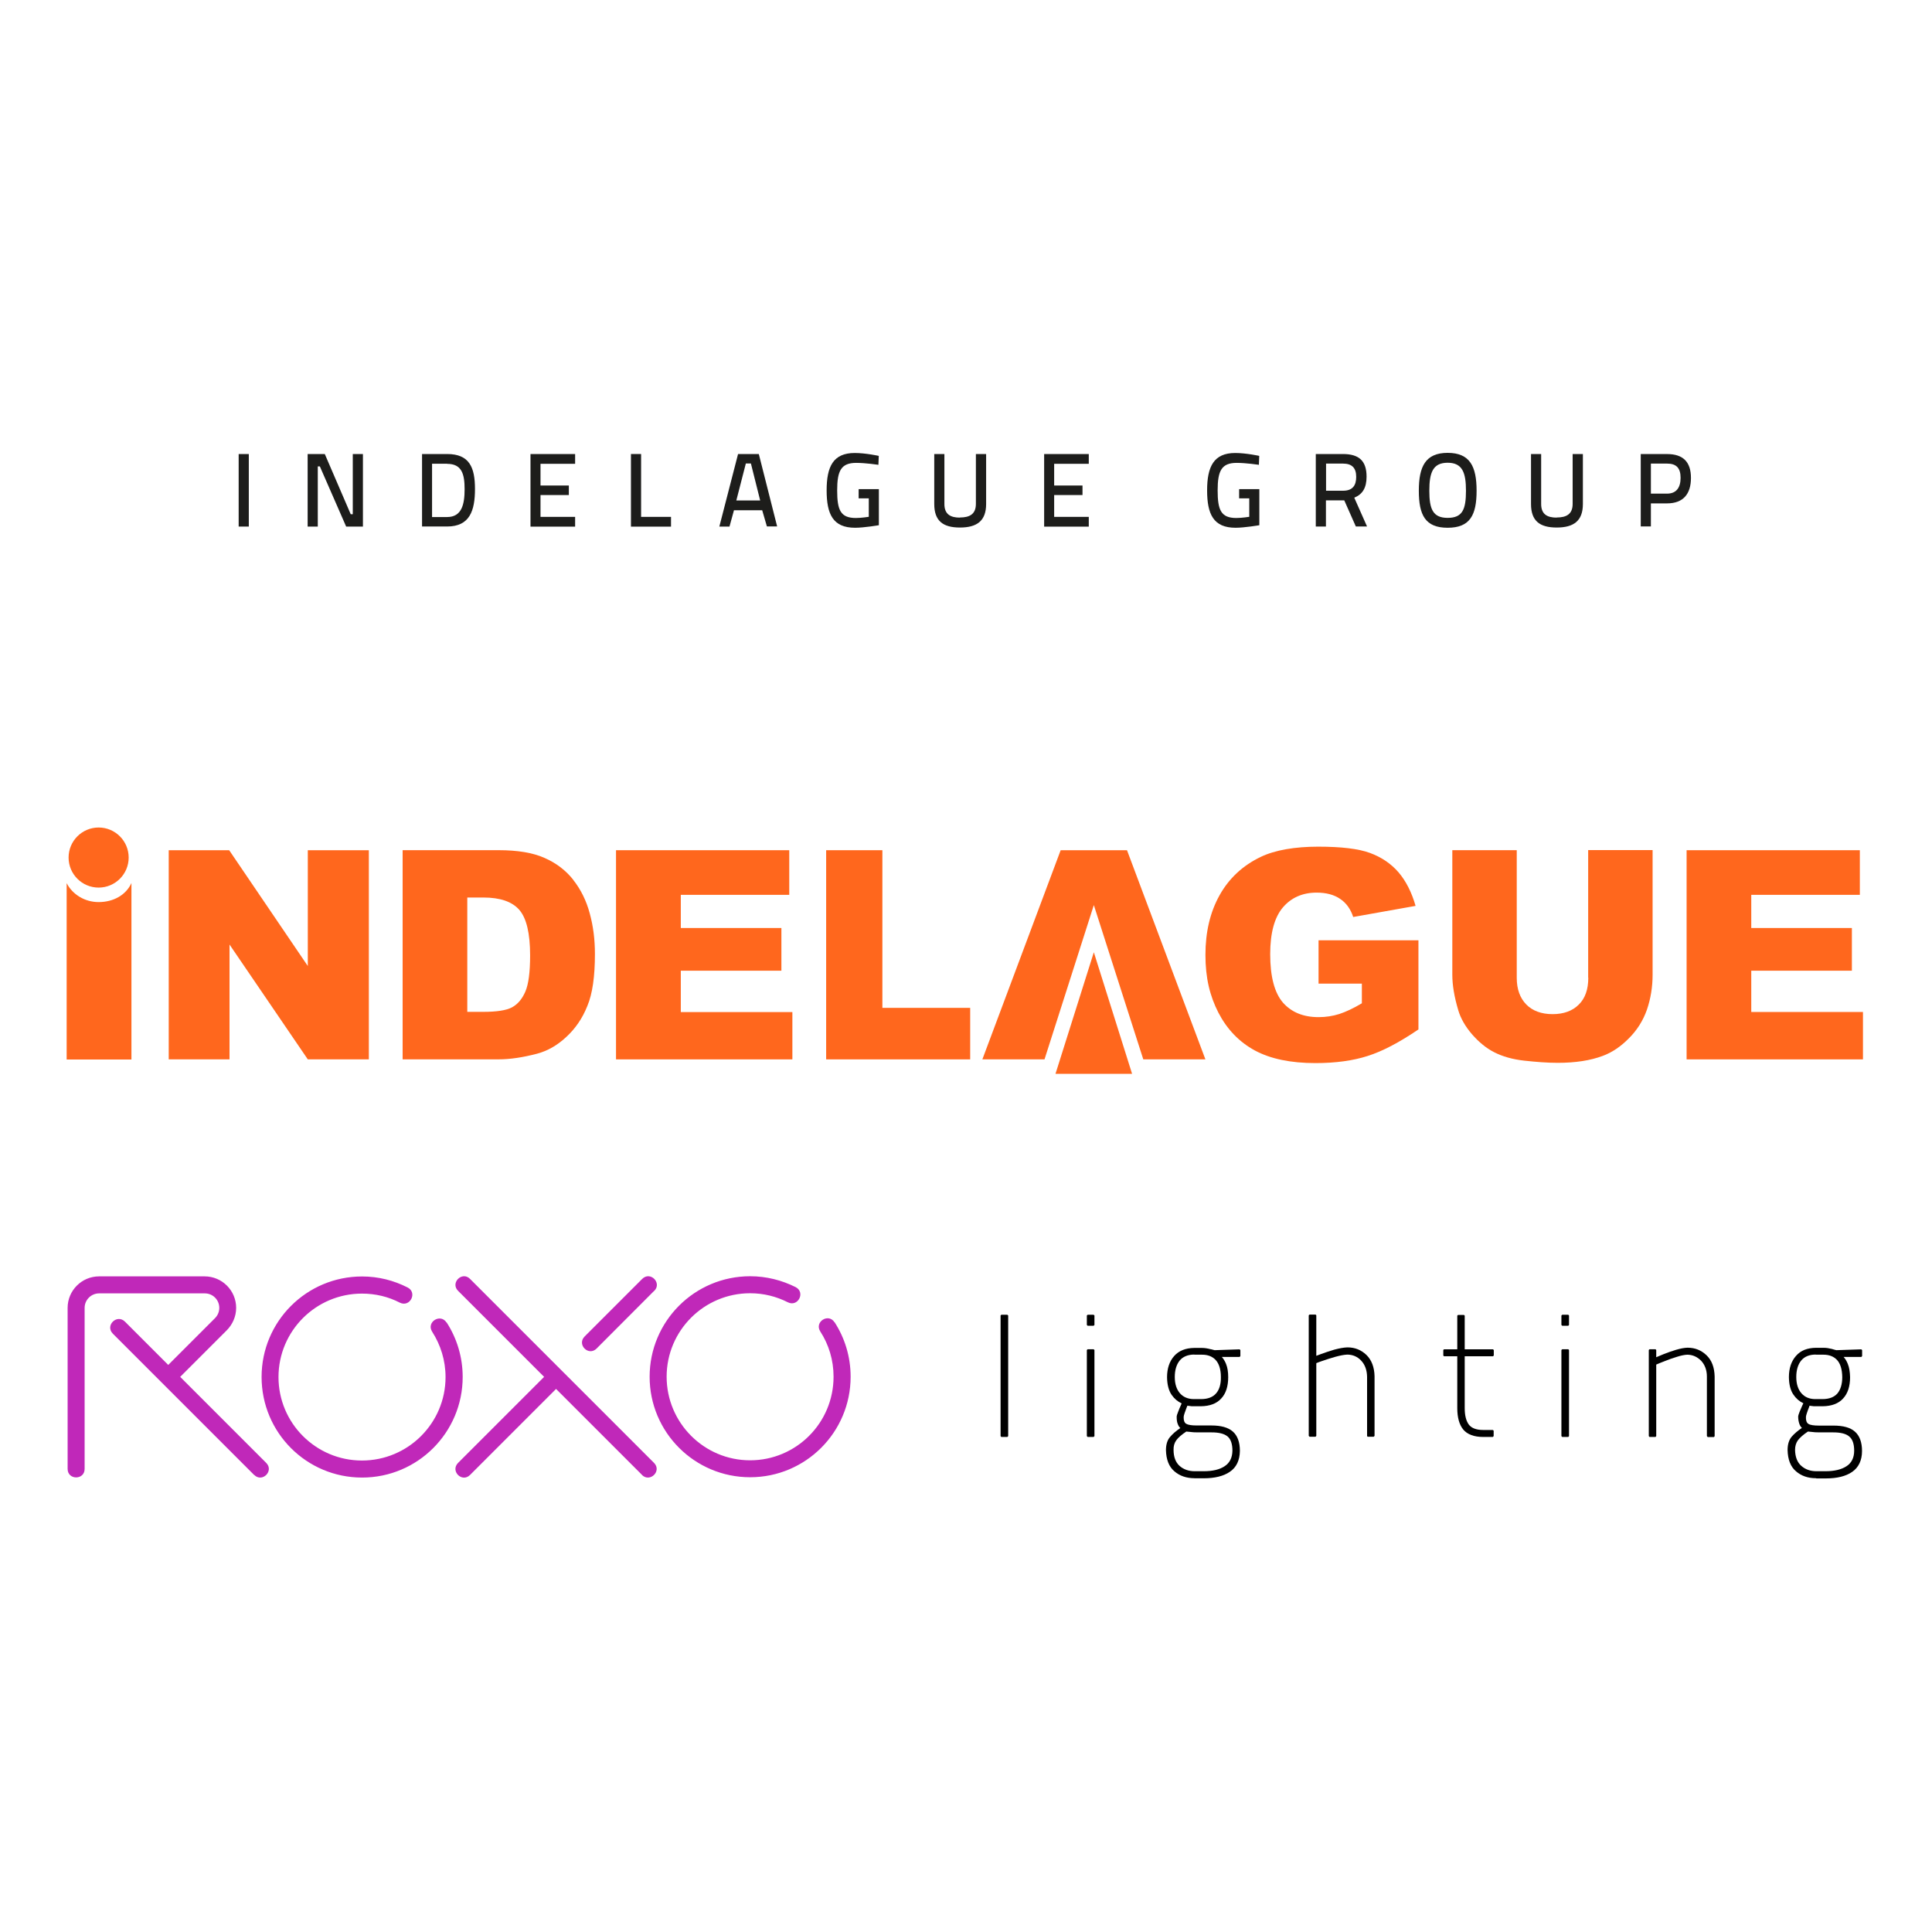 <?xml version="1.0" encoding="UTF-8"?>
<svg xmlns="http://www.w3.org/2000/svg" id="Layer_1" data-name="Layer 1" viewBox="0 0 600 600">
  <defs>
    <style>
      .cls-1 {
        fill-rule: evenodd;
      }

      .cls-1, .cls-2, .cls-3, .cls-4, .cls-5 {
        stroke-width: 0px;
      }

      .cls-2 {
        fill: #ff671d;
      }

      .cls-3 {
        fill: #fff;
      }

      .cls-4 {
        fill: #c028b9;
      }

      .cls-5 {
        fill: #1d1d1b;
      }
    </style>
  </defs>
  <rect class="cls-3" x="0" width="600" height="600"></rect>
  <g id="Layer_1-2" data-name="Layer 1-2">
    <g>
      <g>
        <g>
          <path class="cls-2" d="M30.63,280.15c-4.35,0-8.13-2.4-9.93-5.88v54.77h20.12v-54.81c-1.69,3.75-5.62,5.92-10.19,5.92Z"></path>
          <path class="cls-2" d="M30.63,256.99c-5.13,0-9.33,4.16-9.33,9.33s4.2,9.33,9.33,9.33,9.33-4.16,9.33-9.33-4.2-9.33-9.33-9.33"></path>
        </g>
        <g>
          <polygon class="cls-2" points="95.59 264.04 95.59 300 71.17 264.04 52.4 264.04 52.4 329 71.28 329 71.28 293.33 95.59 329 114.55 329 114.55 264.04 95.59 264.04"></polygon>
          <path class="cls-2" d="M163.14,307.98c-1.01,2.32-2.4,3.93-4.16,4.87-1.76.94-4.76,1.39-8.95,1.39h-4.91v-35.51h4.98c5.21,0,8.92,1.27,11.16,3.82,2.25,2.58,3.37,7.31,3.37,14.16,0,5.21-.49,8.99-1.5,11.28M178.08,273.29c-2.36-3-5.36-5.28-8.99-6.86-3.6-1.61-8.35-2.4-14.27-2.4h-29.78v64.96h29.78c3.6,0,7.57-.6,11.99-1.76,3.22-.86,6.26-2.58,9.03-5.17,2.81-2.58,5.02-5.77,6.56-9.63,1.61-3.82,2.36-9.22,2.36-16.18,0-4.46-.52-8.62-1.61-12.59-1.05-3.93-2.77-7.42-5.13-10.41"></path>
          <polygon class="cls-2" points="191.31 264.04 191.31 329 246.08 329 246.08 314.31 211.43 314.31 211.43 301.46 242.67 301.46 242.67 288.2 211.43 288.2 211.43 277.9 245.11 277.9 245.11 264.04 191.31 264.04"></polygon>
          <polygon class="cls-2" points="256.57 264.04 256.57 329 301.3 329 301.3 313 274.03 313 274.03 264.04 256.57 264.04"></polygon>
          <polygon class="cls-2" points="523.79 264.04 523.79 329 578.56 329 578.56 314.28 543.87 314.28 543.87 301.46 575.12 301.46 575.12 288.2 543.87 288.2 543.87 277.9 577.59 277.9 577.59 264.04 523.79 264.04"></polygon>
          <path class="cls-2" d="M409.49,305.47h13.45v6.11c-2.62,1.57-4.98,2.66-7.01,3.33-2.06.64-4.16.97-6.44.97-4.72,0-8.39-1.5-11.05-4.5-2.62-3.03-3.97-8.05-3.97-15.06,0-6.63,1.35-11.46,3.93-14.5,2.62-3.07,6.14-4.61,10.49-4.61,2.96,0,5.39.64,7.31,1.95,1.91,1.27,3.26,3.18,4.05,5.62l19.37-3.45c-1.2-4.2-2.96-7.68-5.28-10.41-2.36-2.73-5.32-4.72-8.88-6.03-3.56-1.31-8.92-1.95-16.11-1.95s-13.37,1.05-17.76,3.15c-5.66,2.7-9.93,6.71-12.85,11.95-2.92,5.24-4.38,11.39-4.38,18.51s1.35,12.7,4.01,17.91c2.7,5.21,6.44,9.1,11.31,11.76,4.87,2.62,11.13,3.93,18.84,3.93,6.26,0,11.69-.75,16.22-2.21,4.61-1.46,9.82-4.2,15.77-8.24v-27.69h-31.02v13.52-.07Z"></path>
          <path class="cls-2" d="M493.26,303.64c0,3.6-.97,6.41-2.96,8.35-1.95,1.95-4.68,2.96-8.13,2.96s-6.22-1.01-8.17-3c-1.95-1.99-2.96-4.76-2.96-8.28v-39.64h-20.01v38.7c0,3.18.6,6.82,1.84,10.98.75,2.58,2.21,5.09,4.27,7.49,2.1,2.4,4.38,4.31,6.89,5.58,2.55,1.31,5.66,2.21,9.37,2.62,3.75.41,7.19.67,10.38.67,5.47,0,10.12-.71,14.01-2.17,2.81-1.05,5.47-2.81,8.02-5.39,2.58-2.55,4.46-5.54,5.66-8.95,1.16-3.41,1.76-7.04,1.76-10.86v-38.7h-20.01v39.64h.04Z"></path>
          <polygon class="cls-2" points="329.4 264.04 305.08 329 324.38 329 339.7 281.08 355.06 329 374.35 329 350 264.04 329.4 264.04"></polygon>
          <polygon class="cls-2" points="327.79 333.49 351.58 333.49 339.7 295.73 327.79 333.49"></polygon>
        </g>
      </g>
      <g>
        <path class="cls-4" d="M259.19,410.63c3.15,4.87,4.98,10.68,4.98,16.93,0,17.23-13.97,31.21-31.21,31.21s-31.21-13.97-31.21-31.21,13.97-31.21,31.21-31.21c5.09,0,9.85,1.24,14.12,3.37,3.15,1.61.75,6.29-2.4,4.72-3.56-1.8-7.49-2.81-11.73-2.81-14.31,0-25.92,11.61-25.92,25.92s11.61,25.96,25.92,25.96,25.92-11.61,25.92-25.96c0-5.21-1.5-10-4.12-14.05-1.91-2.96,2.51-5.81,4.42-2.85v-.04ZM203.15,400.89l-17.87,17.91c-2.51,2.51-6.22-1.24-3.71-3.75l17.87-17.87c2.51-2.51,6.22,1.24,3.75,3.71h-.04ZM78.92,458.06l-43.87-43.87c-2.51-2.51,1.24-6.22,3.75-3.75l13.45,13.45,14.5-14.5c.86-.86,1.35-1.99,1.35-3.22,0-2.51-2.02-4.5-4.5-4.5H30.78c-2.47,0-4.5,2.02-4.5,4.5v50.01c0,3.52-5.28,3.52-5.28,0v-50.01c0-5.39,4.38-9.78,9.78-9.78h32.78c5.39,0,9.78,4.38,9.78,9.78,0,2.73-1.16,5.17-2.88,6.93l-14.5,14.5,26.71,26.71c2.51,2.51-1.24,6.22-3.71,3.75h-.04ZM199.4,458.06l-26.71-26.71-26.71,26.71c-2.51,2.51-6.22-1.24-3.71-3.75l26.71-26.71-26.71-26.71c-2.51-2.47,1.24-6.22,3.71-3.71l57.13,57.13c2.51,2.51-1.24,6.22-3.75,3.75h.04ZM138.71,410.7c3.15,4.87,4.98,10.71,4.98,16.93,0,17.23-13.97,31.24-31.24,31.24s-31.21-13.97-31.21-31.24,13.97-31.21,31.21-31.21c5.13,0,9.85,1.24,14.12,3.41,3.15,1.57.79,6.29-2.4,4.72-3.56-1.84-7.53-2.81-11.76-2.81-14.31,0-25.92,11.61-25.92,25.92s11.61,25.92,25.92,25.92,25.96-11.61,25.96-25.92c0-5.17-1.54-10-4.16-14.09-1.91-2.96,2.55-5.81,4.46-2.85l.04-.04Z"></path>
        <g>
          <polygon class="cls-1" points="310.97 446.26 310.74 446 310.74 408.53 310.97 408.31 312.84 408.31 313.1 408.53 313.1 446 312.84 446.26 310.97 446.26"></polygon>
          <polygon class="cls-1" points="337.79 446.26 337.53 446 337.53 419.25 337.79 419.02 339.63 419.02 339.89 419.25 339.89 446 339.63 446.26 337.79 446.26"></polygon>
          <polygon class="cls-1" points="337.79 411.72 337.53 411.49 337.53 408.53 337.79 408.31 339.63 408.31 339.89 408.53 339.89 411.49 339.63 411.72 337.79 411.72"></polygon>
          <path class="cls-1" d="M370.94,459.07c-2.47,0-4.57-.71-6.22-2.14-1.69-1.42-2.55-3.63-2.62-6.59,0-1.76.45-3.18,1.31-4.12.75-.9,1.84-1.84,3.15-2.73-.34-.3-.6-.71-.79-1.24-.26-.6-.34-1.35-.34-2.25,0-.34.15-.82.45-1.54.26-.71.52-1.35.79-1.91,0,0,.26-.64.3-.71-1.2-.56-2.25-1.42-3.11-2.66-.9-1.31-1.39-3.15-1.42-5.47,0-2.73.75-4.95,2.21-6.59,1.46-1.65,3.56-2.47,6.22-2.51h2.4c.86,0,1.72.15,2.58.37l.37.07c.64.19.9.22,1.01.26l7.72-.26.26.22v1.87l-.22.26h-5.54c.52.6.97,1.31,1.31,2.17.45,1.09.67,2.47.67,4.12,0,2.85-.71,5.09-2.17,6.63-1.42,1.57-3.52,2.36-6.26,2.4h-2.55c-.26,0-.56,0-.9-.07-.26,0-.52-.07-.79-.11-.07.15-.15.37-.26.64-.22.56-.41,1.12-.6,1.65-.19.56-.3.97-.3,1.2-.04,1.09.22,1.8.79,2.14s1.65.52,3.26.52h4.57c2.96,0,5.17.6,6.63,1.87s2.21,3.3,2.21,6.03c-.04,2.92-1.09,5.13-3.11,6.48-1.95,1.35-4.68,2.02-8.13,2.02h-2.92l.04-.04ZM368.43,444.57c-1.46.97-2.51,1.87-3.11,2.7-.6.82-.9,1.84-.86,3,0,2.25.67,3.9,1.87,4.98,1.24,1.09,2.81,1.65,4.68,1.65h2.85c2.73,0,4.91-.52,6.44-1.54,1.57-1.01,2.4-2.62,2.44-4.83,0-2.06-.49-3.56-1.5-4.42-1.05-.86-2.66-1.27-4.95-1.27h-4.27c-.97,0-1.8-.04-2.47-.15-.56-.04-.94-.11-1.12-.11ZM370.91,420.67c-1.99,0-3.52.64-4.53,1.84-1.01,1.24-1.54,2.96-1.54,5.13s.56,3.86,1.61,5.06c1.01,1.16,2.44,1.76,4.16,1.8h2.4c2.1,0,3.63-.6,4.65-1.76s1.54-2.88,1.5-5.06c0-2.44-.6-4.23-1.65-5.36-1.05-1.09-2.44-1.61-4.16-1.61h-2.44v-.04Z"></path>
          <path class="cls-1" d="M424.82,446.26l-.26-.26v-18.43c-.04-2.1-.67-3.78-1.84-5.02-1.16-1.24-2.58-1.84-4.27-1.87-1.05.04-2.32.3-3.82.71-1.42.41-2.73.82-4.12,1.31l-.86.3c-.41.15-.71.26-.86.34v22.59l-.22.26h-1.87l-.26-.26v-37.46l.26-.22h1.87l.22.22v12.59c.22-.07,1.5-.56,1.5-.56,1.2-.45,2.58-.9,4.08-1.35,1.54-.41,2.88-.67,4.08-.71,2.36,0,4.27.79,5.92,2.36,1.57,1.54,2.44,3.75,2.51,6.59v18.54l-.26.26h-1.87l.07.07Z"></path>
          <path class="cls-1" d="M460.63,446.26c-2.85,0-4.95-.79-6.22-2.32-1.24-1.54-1.84-3.78-1.84-6.63v-16.11h-4.12l-.22-.22v-1.72l.22-.22h4.12v-10.45l.22-.22h1.87l.22.22v10.45h8.77l.26.22v1.72l-.26.22h-8.77v16.11c0,2.21.41,3.9,1.24,5.06.82,1.12,2.32,1.72,4.46,1.72h3.03l.26.22v1.69l-.26.26h-3.03.04Z"></path>
          <polygon class="cls-1" points="485.17 411.72 484.91 411.49 484.91 408.53 485.17 408.31 487.04 408.31 487.27 408.53 487.27 411.49 487.04 411.72 485.17 411.72"></polygon>
          <polygon class="cls-1" points="485.17 446.26 484.91 446 484.91 419.25 485.17 419.02 487.04 419.02 487.27 419.25 487.27 446 487.04 446.26 485.17 446.26"></polygon>
          <path class="cls-1" d="M530.31,446.26l-.22-.26v-18.51c0-2.06-.67-3.71-1.8-4.91-1.2-1.2-2.58-1.84-4.27-1.87-.9.04-1.99.26-3.26.67-1.35.41-2.62.86-3.82,1.35-1.09.41-1.99.79-2.58,1.05v22.22l-.22.26h-1.87l-.22-.26v-26.75l.22-.22h1.87l.22.22v2.25c.52-.22,1.27-.52,2.25-.94,1.31-.52,2.58-.97,3.86-1.35,1.39-.41,2.55-.64,3.6-.67,2.36,0,4.27.79,5.92,2.36,1.61,1.54,2.44,3.75,2.51,6.59v18.54l-.22.26h-1.87l-.07-.04Z"></path>
          <path class="cls-1" d="M563.95,459.07c-2.47,0-4.53-.71-6.18-2.14-1.69-1.42-2.55-3.63-2.62-6.63,0-1.76.45-3.15,1.27-4.12.82-.94,1.87-1.84,3.18-2.73-.34-.3-.6-.71-.79-1.24-.22-.64-.37-1.39-.37-2.25,0-.34.19-.86.45-1.54.3-.67.56-1.31.82-1.91,0,0,.3-.64.34-.71-1.2-.56-2.25-1.46-3.07-2.66-.9-1.27-1.39-3.11-1.42-5.47,0-2.73.75-4.95,2.21-6.59,1.46-1.69,3.52-2.47,6.18-2.51h2.44c.82,0,1.69.15,2.58.37l.34.11c.6.19.86.22,1.01.26l7.72-.26.26.22v1.87l-.22.26h-5.54c.52.56.97,1.31,1.31,2.17.45,1.09.67,2.47.71,4.12,0,2.85-.71,5.06-2.17,6.63-1.42,1.57-3.56,2.36-6.26,2.4h-2.51c-.26,0-.56,0-.9-.07-.26,0-.52-.07-.75-.11v.04c-.04.15-.11.34-.22.6-.19.49-.41,1.05-.6,1.65-.19.56-.3.97-.3,1.24-.04,1.09.22,1.8.79,2.14.52.34,1.65.52,3.26.52h4.57c2.92,0,5.17.6,6.59,1.87,1.46,1.27,2.21,3.3,2.21,6.03,0,2.92-1.09,5.13-3.07,6.48-1.95,1.35-4.68,2.02-8.13,2.02h-2.96l-.15-.07ZM561.48,444.57c-1.46.97-2.51,1.91-3.11,2.7-.6.82-.9,1.84-.9,3,.04,2.21.71,3.9,1.95,4.98,1.24,1.09,2.81,1.65,4.65,1.65h2.88c2.73,0,4.91-.52,6.48-1.54,1.57-1.01,2.4-2.62,2.4-4.83,0-2.06-.49-3.56-1.54-4.42-1.01-.86-2.66-1.27-4.95-1.27h-4.27c-.97,0-1.76-.04-2.47-.15-.52-.04-.94-.11-1.12-.11h0ZM563.92,420.67c-2.02,0-3.52.64-4.53,1.84-1.01,1.24-1.54,2.96-1.54,5.13s.56,3.86,1.61,5.06c1.01,1.16,2.4,1.76,4.12,1.8h2.4c2.1,0,3.63-.6,4.65-1.76.97-1.16,1.5-2.88,1.5-5.06-.04-2.47-.6-4.23-1.65-5.36-1.05-1.09-2.44-1.61-4.16-1.61h-2.44l.04-.04Z"></path>
        </g>
      </g>
      <g>
        <path class="cls-5" d="M74.12,141.01h3.15v22.52h-3.15v-22.52Z"></path>
        <path class="cls-5" d="M95.55,141.01h5.32l8.05,18.69h.64v-18.69h3.15v22.52h-5.21l-8.17-18.69h-.64v18.69h-3.15v-22.52Z"></path>
        <path class="cls-5" d="M131.07,163.52v-22.52h7.79c6.93,0,8.65,4.16,8.65,10.86s-1.61,11.65-8.65,11.65c0,0-7.79,0-7.79,0ZM138.86,144.01h-4.68v16.56h4.68c4.57,0,5.43-3.97,5.43-8.65s-.86-7.87-5.43-7.87v-.04Z"></path>
        <path class="cls-5" d="M164.75,141.01h13.86v3.03h-10.75v6.74h8.8v2.96h-8.8v6.78h10.75v3.03h-13.86v-22.55Z"></path>
        <path class="cls-5" d="M195.95,163.52v-22.52h3.15v19.52h9.29v3.03h-12.44v-.04Z"></path>
        <path class="cls-5" d="M229.22,141.01h6.44l5.69,22.48h-3.18l-1.46-5.02h-8.77l-1.39,5.06h-3.15l5.81-22.52ZM228.66,155.43h7.42l-2.88-11.5h-1.57l-2.96,11.5Z"></path>
        <path class="cls-5" d="M266.68,151.91h6.26v11.2s-4.61.79-7.38.79c-6.89,0-8.84-4.23-8.84-11.61s2.02-11.61,8.73-11.61c3.41,0,7.46.9,7.46.9l-.11,2.77s-3.97-.6-6.89-.6c-4.72,0-5.92,2.47-5.92,8.54s1.01,8.58,5.81,8.58c1.72,0,3.93-.37,4.01-.37v-5.73h-3.15v-2.81l.04-.04Z"></path>
        <path class="cls-5" d="M298.12,160.71c3.03,0,4.95-1.05,4.95-4.23v-15.47h3.18v15.51c0,5.24-2.85,7.31-8.13,7.31s-7.98-2.06-7.98-7.31v-15.51h3.15v15.51c0,3.22,1.91,4.23,4.83,4.23v-.04Z"></path>
        <path class="cls-5" d="M324.27,141.01h13.86v3.03h-10.75v6.74h8.8v2.96h-8.8v6.78h10.75v3.03h-13.86v-22.55Z"></path>
        <path class="cls-5" d="M384.84,151.91h6.26v11.2s-4.61.79-7.38.79c-6.89,0-8.84-4.23-8.84-11.61s2.06-11.61,8.73-11.61c3.41,0,7.46.9,7.46.9l-.11,2.77s-3.97-.6-6.89-.6c-4.72,0-5.92,2.47-5.92,8.54s1.01,8.58,5.81,8.58c1.72,0,3.93-.37,4.01-.37v-5.73h-3.15v-2.81l.04-.04Z"></path>
        <path class="cls-5" d="M417.47,155.39h-5.69v8.13h-3.15v-22.52h8.39c4.98,0,7.38,2.06,7.38,7.04,0,3.45-1.24,5.47-3.82,6.52l3.97,8.95h-3.48s-3.6-8.13-3.6-8.13ZM417.06,143.97h-5.24v8.43h5.28c3.03,0,4.08-1.72,4.08-4.31,0-2.77-1.31-4.12-4.12-4.12Z"></path>
        <path class="cls-5" d="M440.63,152.4c0-7.46,2.02-11.76,8.95-11.76s8.99,4.23,8.99,11.76-2.02,11.5-8.99,11.5-8.95-3.97-8.95-11.5ZM455.27,152.4c0-5.58-1.09-8.69-5.69-8.69s-5.69,3.07-5.69,8.69,1.05,8.43,5.69,8.43,5.69-2.66,5.69-8.43Z"></path>
        <path class="cls-5" d="M483.45,160.71c3.03,0,4.95-1.05,4.95-4.23v-15.47h3.18v15.51c0,5.24-2.85,7.31-8.13,7.31s-7.98-2.06-7.98-7.31v-15.51h3.15v15.51c0,3.22,1.91,4.23,4.83,4.23v-.04Z"></path>
        <path class="cls-5" d="M512.7,156.33v7.16h-3.15v-22.48h8.17c4.98,0,7.42,2.44,7.42,7.42s-2.4,7.9-7.42,7.9c0,0-5.02,0-5.02,0ZM517.72,153.3c2.88,0,4.2-1.87,4.2-4.91s-1.31-4.42-4.2-4.42h-5.02v9.33h5.02Z"></path>
      </g>
    </g>
  </g>
</svg>
